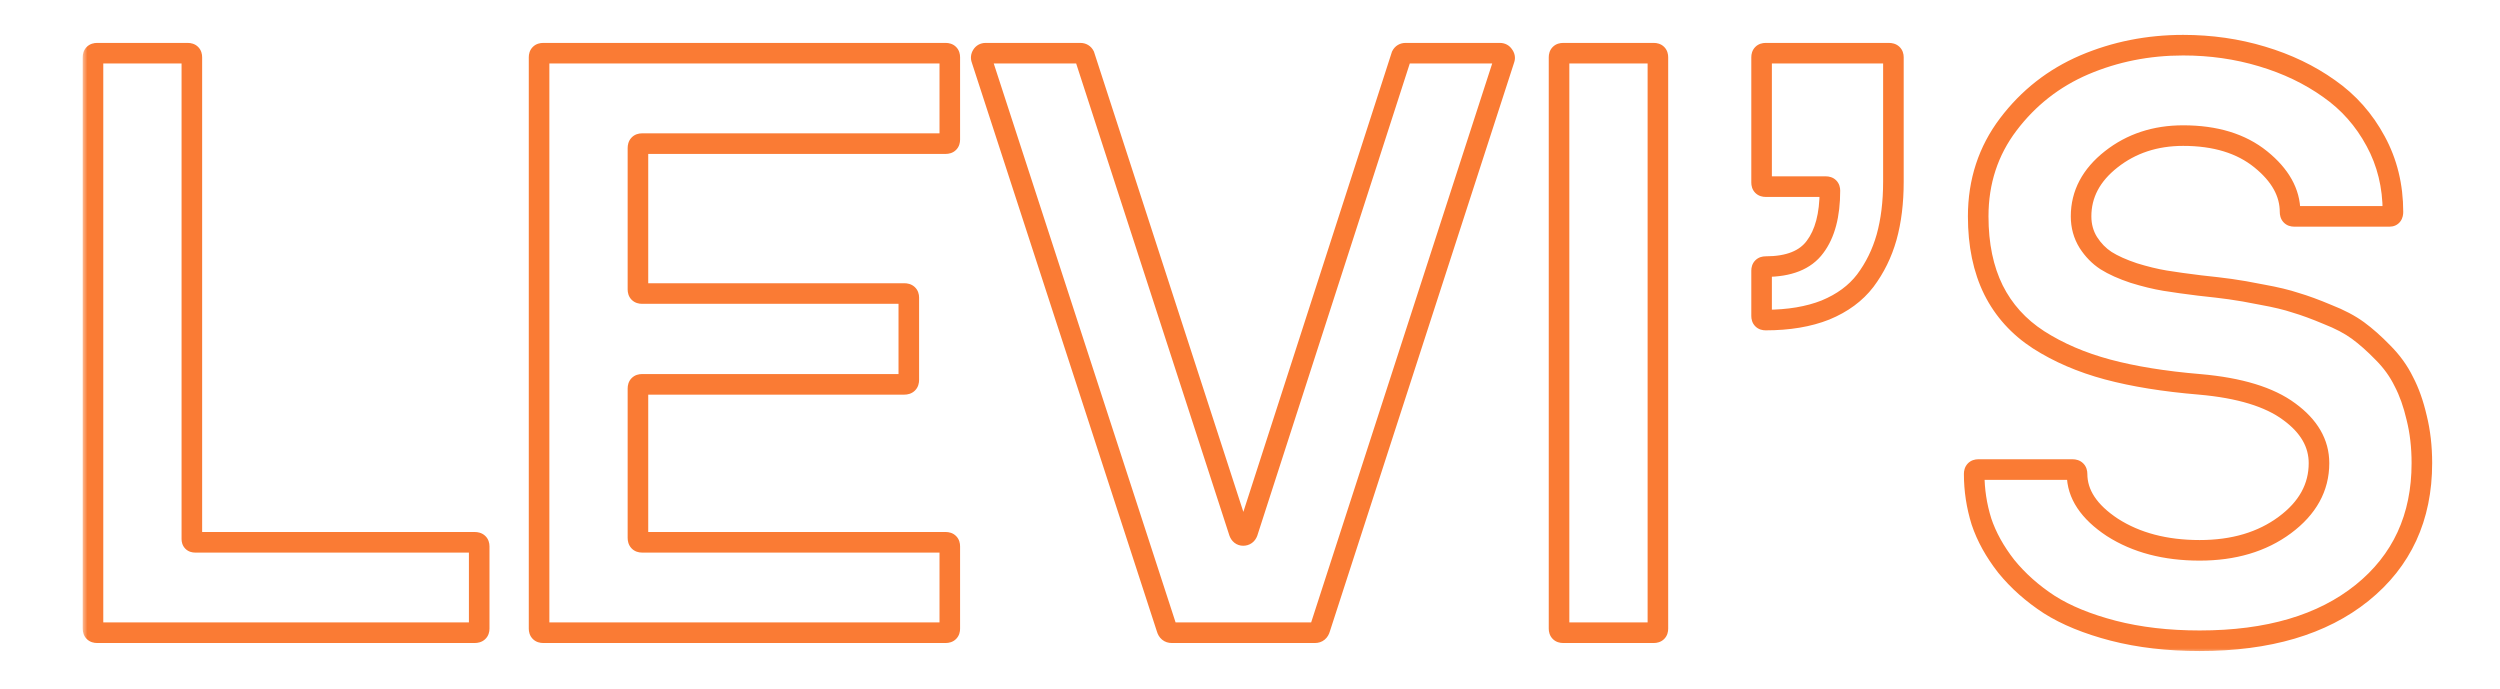 <svg width="243" height="67" viewBox="0 0 243 67" fill="none" xmlns="http://www.w3.org/2000/svg">
<mask id="path-1-outside-1_9467_318117" maskUnits="userSpaceOnUse" x="8" y="2.5" width="229" height="61" fill="black">
<rect fill="white" x="8" y="2.5" width="229" height="61"/>
<path d="M9.039 61.109V5.562C9.039 5.302 9.169 5.172 9.43 5.172H18.258C18.518 5.172 18.648 5.302 18.648 5.562V52.398C18.648 52.607 18.753 52.711 18.961 52.711H46.148C46.435 52.711 46.578 52.841 46.578 53.102V61.109C46.578 61.37 46.435 61.5 46.148 61.5H9.43C9.169 61.5 9.039 61.37 9.039 61.109ZM52.398 61.109V5.562C52.398 5.302 52.529 5.172 52.789 5.172H91.93C92.19 5.172 92.32 5.302 92.32 5.562V13.57C92.32 13.831 92.19 13.961 91.93 13.961H62.398C62.138 13.961 62.008 14.104 62.008 14.391V28.141C62.008 28.401 62.138 28.531 62.398 28.531H87.906C88.193 28.531 88.336 28.662 88.336 28.922V36.93C88.336 37.216 88.193 37.359 87.906 37.359H62.398C62.138 37.359 62.008 37.49 62.008 37.75V52.281C62.008 52.568 62.138 52.711 62.398 52.711H91.93C92.19 52.711 92.32 52.841 92.32 53.102V61.109C92.32 61.37 92.19 61.5 91.93 61.5H52.789C52.529 61.5 52.398 61.37 52.398 61.109ZM95.406 5.758C95.354 5.628 95.367 5.497 95.445 5.367C95.523 5.237 95.641 5.172 95.797 5.172H105.016C105.198 5.172 105.328 5.25 105.406 5.406L120.445 51.734C120.523 51.943 120.654 52.047 120.836 52.047C121.044 52.047 121.188 51.943 121.266 51.734L136.227 5.406C136.305 5.25 136.435 5.172 136.617 5.172H145.797C145.953 5.172 146.07 5.237 146.148 5.367C146.253 5.497 146.279 5.628 146.227 5.758L128.297 61.109C128.219 61.37 128.062 61.5 127.828 61.5H113.883C113.648 61.5 113.492 61.37 113.414 61.109L95.406 5.758ZM151.539 61.109V5.562C151.539 5.302 151.669 5.172 151.93 5.172H160.758C161.018 5.172 161.148 5.302 161.148 5.562V61.109C161.148 61.37 161.018 61.5 160.758 61.5H151.93C151.669 61.5 151.539 61.37 151.539 61.109ZM171.227 30.719V26.305C171.227 26.044 171.357 25.914 171.617 25.914C173.883 25.914 175.484 25.276 176.422 24C177.385 22.724 177.867 20.901 177.867 18.531C177.867 18.271 177.737 18.141 177.477 18.141H171.617C171.357 18.141 171.227 18.01 171.227 17.75V5.562C171.227 5.302 171.357 5.172 171.617 5.172H183.609C183.896 5.172 184.039 5.302 184.039 5.562V17.672C184.039 19.677 183.818 21.474 183.375 23.062C182.932 24.625 182.242 26.031 181.305 27.281C180.367 28.505 179.078 29.456 177.438 30.133C175.797 30.784 173.857 31.109 171.617 31.109C171.357 31.109 171.227 30.979 171.227 30.719ZM191.891 46.07C191.891 45.784 192.021 45.641 192.281 45.641H201.461C201.747 45.641 201.891 45.784 201.891 46.07C201.891 48.023 203.036 49.755 205.328 51.266C207.646 52.75 210.471 53.492 213.805 53.492C217.112 53.492 219.872 52.672 222.086 51.031C224.299 49.391 225.406 47.385 225.406 45.016C225.406 43.089 224.443 41.422 222.516 40.016C220.589 38.583 217.685 37.698 213.805 37.359C210.367 37.073 207.385 36.591 204.859 35.914C202.333 35.237 200.094 34.273 198.141 33.023C196.214 31.773 194.755 30.159 193.766 28.18C192.776 26.174 192.281 23.792 192.281 21.031C192.281 17.646 193.258 14.664 195.211 12.086C197.164 9.508 199.625 7.581 202.594 6.305C205.589 5.029 208.792 4.391 212.203 4.391C214.885 4.391 217.438 4.755 219.859 5.484C222.307 6.214 224.482 7.255 226.383 8.609C228.284 9.938 229.794 11.643 230.914 13.727C232.034 15.784 232.594 18.076 232.594 20.602C232.594 20.888 232.49 21.031 232.281 21.031H222.984C222.724 21.031 222.594 20.888 222.594 20.602C222.594 18.727 221.643 17.021 219.742 15.484C217.841 13.948 215.328 13.18 212.203 13.18C209.495 13.18 207.164 13.948 205.211 15.484C203.258 17.021 202.281 18.87 202.281 21.031C202.281 21.969 202.516 22.815 202.984 23.57C203.453 24.299 204.026 24.885 204.703 25.328C205.406 25.771 206.305 26.174 207.398 26.539C208.492 26.878 209.508 27.125 210.445 27.281C211.409 27.438 212.529 27.594 213.805 27.75C215.029 27.88 216.018 27.997 216.773 28.102C217.555 28.206 218.596 28.388 219.898 28.648C221.201 28.883 222.281 29.143 223.141 29.43C224.026 29.69 225.055 30.068 226.227 30.562C227.424 31.031 228.414 31.552 229.195 32.125C229.977 32.698 230.784 33.414 231.617 34.273C232.477 35.133 233.154 36.07 233.648 37.086C234.169 38.075 234.586 39.247 234.898 40.602C235.237 41.956 235.406 43.427 235.406 45.016C235.406 50.302 233.466 54.508 229.586 57.633C225.732 60.732 220.471 62.281 213.805 62.281C210.732 62.281 207.932 61.956 205.406 61.305C202.906 60.654 200.836 59.807 199.195 58.766C197.555 57.698 196.161 56.461 195.016 55.055C193.896 53.622 193.089 52.164 192.594 50.68C192.125 49.169 191.891 47.633 191.891 46.07Z"/>
</mask>
<path d="M9.039 61.109H10.039V5.562H9.039H8.039V61.109H9.039ZM9.039 5.562H10.039C10.039 5.586 10.032 5.788 9.844 5.977C9.655 6.165 9.454 6.172 9.43 6.172V5.172V4.172C9.145 4.172 8.748 4.244 8.43 4.562C8.111 4.881 8.039 5.278 8.039 5.562H9.039ZM9.43 5.172V6.172H18.258V5.172V4.172H9.43V5.172ZM18.258 5.172V6.172C18.234 6.172 18.032 6.165 17.844 5.977C17.655 5.788 17.648 5.586 17.648 5.562H18.648H19.648C19.648 5.278 19.577 4.881 19.258 4.562C18.939 4.244 18.542 4.172 18.258 4.172V5.172ZM18.648 5.562H17.648V52.398H18.648H19.648V5.562H18.648ZM18.648 52.398H17.648C17.648 52.657 17.714 53.034 18.02 53.34C18.325 53.646 18.703 53.711 18.961 53.711V52.711V51.711C19.011 51.711 19.232 51.724 19.434 51.926C19.635 52.127 19.648 52.349 19.648 52.398H18.648ZM18.961 52.711V53.711H46.148V52.711V51.711H18.961V52.711ZM46.148 52.711V53.711C46.148 53.711 46.108 53.711 46.046 53.692C45.981 53.672 45.888 53.631 45.798 53.548C45.596 53.365 45.578 53.151 45.578 53.102H46.578H47.578C47.578 52.791 47.488 52.382 47.143 52.069C46.816 51.771 46.423 51.711 46.148 51.711V52.711ZM46.578 53.102H45.578V61.109H46.578H47.578V53.102H46.578ZM46.578 61.109H45.578C45.578 61.06 45.596 60.846 45.798 60.662C45.888 60.58 45.981 60.538 46.046 60.519C46.108 60.5 46.148 60.5 46.148 60.5V61.5V62.5C46.423 62.5 46.816 62.44 47.143 62.142C47.488 61.829 47.578 61.42 47.578 61.109H46.578ZM46.148 61.5V60.5H9.43V61.5V62.5H46.148V61.5ZM9.43 61.5V60.5C9.454 60.5 9.655 60.507 9.844 60.695C10.032 60.884 10.039 61.085 10.039 61.109H9.039H8.039C8.039 61.394 8.111 61.791 8.43 62.109C8.748 62.428 9.145 62.5 9.43 62.5V61.5ZM52.398 61.109H53.398V5.562H52.398H51.398V61.109H52.398ZM52.398 5.562H53.398C53.398 5.586 53.392 5.788 53.203 5.977C53.015 6.165 52.813 6.172 52.789 6.172V5.172V4.172C52.505 4.172 52.108 4.244 51.789 4.562C51.47 4.881 51.398 5.278 51.398 5.562H52.398ZM52.789 5.172V6.172H91.93V5.172V4.172H52.789V5.172ZM91.93 5.172V6.172C91.906 6.172 91.704 6.165 91.516 5.977C91.327 5.788 91.32 5.586 91.32 5.562H92.32H93.32C93.32 5.278 93.249 4.881 92.93 4.562C92.611 4.244 92.214 4.172 91.93 4.172V5.172ZM92.32 5.562H91.32V13.57H92.32H93.32V5.562H92.32ZM92.32 13.57H91.32C91.32 13.546 91.327 13.345 91.516 13.156C91.704 12.968 91.906 12.961 91.93 12.961V13.961V14.961C92.214 14.961 92.611 14.889 92.93 14.57C93.249 14.252 93.32 13.855 93.32 13.57H92.32ZM91.93 13.961V12.961H62.398V13.961V14.961H91.93V13.961ZM62.398 13.961V12.961C62.088 12.961 61.679 13.051 61.365 13.396C61.068 13.723 61.008 14.116 61.008 14.391H62.008H63.008C63.008 14.392 63.008 14.431 62.989 14.493C62.969 14.558 62.928 14.651 62.845 14.741C62.662 14.943 62.448 14.961 62.398 14.961V13.961ZM62.008 14.391H61.008V28.141H62.008H63.008V14.391H62.008ZM62.008 28.141H61.008C61.008 28.425 61.08 28.822 61.398 29.141C61.717 29.459 62.114 29.531 62.398 29.531V28.531V27.531C62.422 27.531 62.624 27.538 62.813 27.727C63.001 27.915 63.008 28.117 63.008 28.141H62.008ZM62.398 28.531V29.531H87.906V28.531V27.531H62.398V28.531ZM87.906 28.531V29.531C87.905 29.531 87.866 29.532 87.804 29.513C87.739 29.493 87.646 29.451 87.556 29.369C87.354 29.185 87.336 28.972 87.336 28.922H88.336H89.336C89.336 28.612 89.246 28.203 88.901 27.889C88.574 27.592 88.181 27.531 87.906 27.531V28.531ZM88.336 28.922H87.336V36.93H88.336H89.336V28.922H88.336ZM88.336 36.93H87.336C87.336 36.919 87.339 36.727 87.521 36.545C87.704 36.363 87.895 36.359 87.906 36.359V37.359V38.359C88.204 38.359 88.61 38.284 88.936 37.959C89.261 37.634 89.336 37.227 89.336 36.93H88.336ZM87.906 37.359V36.359H62.398V37.359V38.359H87.906V37.359ZM62.398 37.359V36.359C62.114 36.359 61.717 36.431 61.398 36.75C61.08 37.069 61.008 37.466 61.008 37.75H62.008H63.008C63.008 37.774 63.001 37.976 62.813 38.164C62.624 38.353 62.422 38.359 62.398 38.359V37.359ZM62.008 37.75H61.008V52.281H62.008H63.008V37.75H62.008ZM62.008 52.281H61.008C61.008 52.556 61.068 52.949 61.365 53.276C61.679 53.621 62.088 53.711 62.398 53.711V52.711V51.711C62.448 51.711 62.662 51.729 62.845 51.931C62.928 52.021 62.969 52.114 62.989 52.179C63.008 52.241 63.008 52.28 63.008 52.281H62.008ZM62.398 52.711V53.711H91.93V52.711V51.711H62.398V52.711ZM91.93 52.711V53.711C91.906 53.711 91.704 53.704 91.516 53.516C91.327 53.327 91.32 53.126 91.32 53.102H92.32H93.32C93.32 52.817 93.249 52.42 92.93 52.102C92.611 51.783 92.214 51.711 91.93 51.711V52.711ZM92.32 53.102H91.32V61.109H92.32H93.32V53.102H92.32ZM92.32 61.109H91.32C91.32 61.085 91.327 60.884 91.516 60.695C91.704 60.507 91.906 60.5 91.93 60.5V61.5V62.5C92.214 62.5 92.611 62.428 92.93 62.109C93.249 61.791 93.32 61.394 93.32 61.109H92.32ZM91.93 61.5V60.5H52.789V61.5V62.5H91.93V61.5ZM52.789 61.5V60.5C52.813 60.5 53.015 60.507 53.203 60.695C53.392 60.884 53.398 61.085 53.398 61.109H52.398H51.398C51.398 61.394 51.47 61.791 51.789 62.109C52.108 62.428 52.505 62.5 52.789 62.5V61.5ZM95.406 5.758L96.357 5.448L96.347 5.417L96.335 5.386L95.406 5.758ZM105.406 5.406L106.357 5.097L106.334 5.026L106.301 4.959L105.406 5.406ZM120.445 51.734L119.494 52.043L119.501 52.065L119.509 52.086L120.445 51.734ZM121.266 51.734L122.202 52.086L122.21 52.064L122.217 52.042L121.266 51.734ZM136.227 5.406L135.332 4.959L135.298 5.027L135.275 5.099L136.227 5.406ZM146.148 5.367L145.291 5.882L145.326 5.939L145.368 5.992L146.148 5.367ZM146.227 5.758L145.298 5.386L145.286 5.418L145.275 5.45L146.227 5.758ZM128.297 61.109L127.346 60.801L127.342 60.812L127.339 60.822L128.297 61.109ZM113.414 61.109L114.372 60.822L114.369 60.811L114.365 60.8L113.414 61.109ZM95.406 5.758L96.335 5.386C96.364 5.46 96.383 5.556 96.372 5.662C96.362 5.765 96.328 5.84 96.303 5.882L95.445 5.367L94.588 4.853C94.364 5.225 94.299 5.682 94.478 6.129L95.406 5.758ZM95.445 5.367L96.303 5.882C96.264 5.947 96.192 6.031 96.077 6.095C95.965 6.158 95.86 6.172 95.797 6.172V5.172V4.172C95.302 4.172 94.853 4.411 94.588 4.853L95.445 5.367ZM95.797 5.172V6.172H105.016V5.172V4.172H95.797V5.172ZM105.016 5.172V6.172C104.962 6.172 104.854 6.159 104.736 6.088C104.614 6.015 104.545 5.919 104.512 5.853L105.406 5.406L106.301 4.959C106.19 4.737 106.016 4.524 105.764 4.373C105.515 4.224 105.252 4.172 105.016 4.172V5.172ZM105.406 5.406L104.455 5.715L119.494 52.043L120.445 51.734L121.396 51.426L106.357 5.097L105.406 5.406ZM120.445 51.734L119.509 52.086C119.591 52.304 119.732 52.553 119.977 52.75C120.236 52.957 120.54 53.047 120.836 53.047V52.047V51.047C120.949 51.047 121.097 51.085 121.226 51.188C121.341 51.28 121.378 51.373 121.382 51.383L120.445 51.734ZM120.836 52.047V53.047C121.113 53.047 121.417 52.975 121.688 52.778C121.954 52.584 122.112 52.326 122.202 52.086L121.266 51.734L120.329 51.383C120.341 51.351 120.389 51.249 120.511 51.16C120.639 51.067 120.767 51.047 120.836 51.047V52.047ZM121.266 51.734L122.217 52.042L137.178 5.714L136.227 5.406L135.275 5.099L120.314 51.427L121.266 51.734ZM136.227 5.406L137.121 5.853C137.088 5.919 137.019 6.015 136.897 6.088C136.778 6.159 136.671 6.172 136.617 6.172V5.172V4.172C136.381 4.172 136.117 4.224 135.868 4.373C135.617 4.524 135.443 4.737 135.332 4.959L136.227 5.406ZM136.617 5.172V6.172H145.797V5.172V4.172H136.617V5.172ZM145.797 5.172V6.172C145.733 6.172 145.629 6.158 145.516 6.095C145.402 6.031 145.33 5.947 145.291 5.882L146.148 5.367L147.006 4.853C146.741 4.411 146.292 4.172 145.797 4.172V5.172ZM146.148 5.367L145.368 5.992C145.345 5.963 145.291 5.885 145.266 5.759C145.238 5.623 145.256 5.491 145.298 5.386L146.227 5.758L147.155 6.129C147.368 5.596 147.208 5.091 146.929 4.742L146.148 5.367ZM146.227 5.758L145.275 5.45L127.346 60.801L128.297 61.109L129.248 61.417L147.178 6.066L146.227 5.758ZM128.297 61.109L127.339 60.822C127.339 60.822 127.341 60.816 127.345 60.807C127.349 60.798 127.356 60.783 127.366 60.766C127.388 60.73 127.424 60.681 127.481 60.634C127.609 60.527 127.749 60.5 127.828 60.5V61.5V62.5C128.142 62.5 128.477 62.408 128.761 62.171C129.033 61.944 129.178 61.653 129.255 61.397L128.297 61.109ZM127.828 61.5V60.5H113.883V61.5V62.5H127.828V61.5ZM113.883 61.5V60.5C113.962 60.5 114.102 60.527 114.23 60.634C114.287 60.681 114.323 60.73 114.345 60.766C114.355 60.783 114.362 60.798 114.366 60.807C114.37 60.816 114.372 60.822 114.372 60.822L113.414 61.109L112.456 61.397C112.533 61.653 112.678 61.944 112.95 62.171C113.234 62.408 113.569 62.5 113.883 62.5V61.5ZM113.414 61.109L114.365 60.8L96.357 5.448L95.406 5.758L94.455 6.067L112.463 61.419L113.414 61.109ZM151.539 61.109H152.539V5.562H151.539H150.539V61.109H151.539ZM151.539 5.562H152.539C152.539 5.586 152.532 5.788 152.344 5.977C152.155 6.165 151.954 6.172 151.93 6.172V5.172V4.172C151.645 4.172 151.248 4.244 150.93 4.562C150.611 4.881 150.539 5.278 150.539 5.562H151.539ZM151.93 5.172V6.172H160.758V5.172V4.172H151.93V5.172ZM160.758 5.172V6.172C160.734 6.172 160.532 6.165 160.344 5.977C160.155 5.788 160.148 5.586 160.148 5.562H161.148H162.148C162.148 5.278 162.077 4.881 161.758 4.562C161.439 4.244 161.042 4.172 160.758 4.172V5.172ZM161.148 5.562H160.148V61.109H161.148H162.148V5.562H161.148ZM161.148 61.109H160.148C160.148 61.085 160.155 60.884 160.344 60.695C160.532 60.507 160.734 60.5 160.758 60.5V61.5V62.5C161.042 62.5 161.439 62.428 161.758 62.109C162.077 61.791 162.148 61.394 162.148 61.109H161.148ZM160.758 61.5V60.5H151.93V61.5V62.5H160.758V61.5ZM151.93 61.5V60.5C151.954 60.5 152.155 60.507 152.344 60.695C152.532 60.884 152.539 61.085 152.539 61.109H151.539H150.539C150.539 61.394 150.611 61.791 150.93 62.109C151.248 62.428 151.645 62.5 151.93 62.5V61.5ZM176.422 24L175.624 23.397L175.616 23.408L176.422 24ZM183.375 23.062L184.337 23.335L184.338 23.331L183.375 23.062ZM181.305 27.281L182.099 27.889L182.105 27.881L181.305 27.281ZM177.438 30.133L177.806 31.062L177.819 31.057L177.438 30.133ZM171.227 30.719H172.227V26.305H171.227H170.227V30.719H171.227ZM171.227 26.305H172.227C172.227 26.329 172.22 26.53 172.031 26.719C171.843 26.907 171.641 26.914 171.617 26.914V25.914V24.914C171.333 24.914 170.936 24.986 170.617 25.305C170.298 25.623 170.227 26.02 170.227 26.305H171.227ZM171.617 25.914V26.914C174.056 26.914 176.03 26.223 177.228 24.592L176.422 24L175.616 23.408C174.939 24.329 173.71 24.914 171.617 24.914V25.914ZM176.422 24L177.22 24.603C178.364 23.087 178.867 21.018 178.867 18.531H177.867H176.867C176.867 20.784 176.407 22.361 175.624 23.397L176.422 24ZM177.867 18.531H178.867C178.867 18.247 178.795 17.85 178.477 17.531C178.158 17.212 177.761 17.141 177.477 17.141V18.141V19.141C177.453 19.141 177.251 19.134 177.062 18.945C176.874 18.757 176.867 18.555 176.867 18.531H177.867ZM177.477 18.141V17.141H171.617V18.141V19.141H177.477V18.141ZM171.617 18.141V17.141C171.641 17.141 171.843 17.147 172.031 17.336C172.22 17.524 172.227 17.726 172.227 17.75H171.227H170.227C170.227 18.034 170.298 18.431 170.617 18.75C170.936 19.069 171.333 19.141 171.617 19.141V18.141ZM171.227 17.75H172.227V5.562H171.227H170.227V17.75H171.227ZM171.227 5.562H172.227C172.227 5.586 172.22 5.788 172.031 5.977C171.843 6.165 171.641 6.172 171.617 6.172V5.172V4.172C171.333 4.172 170.936 4.244 170.617 4.562C170.298 4.881 170.227 5.278 170.227 5.562H171.227ZM171.617 5.172V6.172H183.609V5.172V4.172H171.617V5.172ZM183.609 5.172V6.172C183.608 6.172 183.569 6.172 183.507 6.153C183.442 6.133 183.349 6.092 183.259 6.009C183.057 5.826 183.039 5.612 183.039 5.562H184.039H185.039C185.039 5.252 184.949 4.843 184.604 4.53C184.277 4.232 183.884 4.172 183.609 4.172V5.172ZM184.039 5.562H183.039V17.672H184.039H185.039V5.562H184.039ZM184.039 17.672H183.039C183.039 19.605 182.825 21.309 182.412 22.794L183.375 23.062L184.338 23.331C184.81 21.639 185.039 19.749 185.039 17.672H184.039ZM183.375 23.062L182.413 22.79C182.002 24.239 181.366 25.533 180.505 26.681L181.305 27.281L182.105 27.881C183.119 26.529 183.862 25.011 184.337 23.335L183.375 23.062ZM181.305 27.281L180.511 26.673C179.696 27.737 178.559 28.588 177.056 29.208L177.438 30.133L177.819 31.057C179.598 30.323 181.039 29.273 182.099 27.889L181.305 27.281ZM177.438 30.133L177.069 29.203C175.572 29.797 173.763 30.109 171.617 30.109V31.109V32.109C173.951 32.109 176.021 31.771 177.806 31.062L177.438 30.133ZM171.617 31.109V30.109C171.641 30.109 171.843 30.116 172.031 30.305C172.22 30.493 172.227 30.695 172.227 30.719H171.227H170.227C170.227 31.003 170.298 31.4 170.617 31.719C170.936 32.038 171.333 32.109 171.617 32.109V31.109ZM205.328 51.266L204.778 52.101L204.789 52.108L205.328 51.266ZM222.516 40.016L221.919 40.818L221.926 40.823L222.516 40.016ZM213.805 37.359L213.892 36.363L213.888 36.363L213.805 37.359ZM198.141 33.023L197.596 33.862L197.602 33.866L198.141 33.023ZM193.766 28.18L192.869 28.622L192.871 28.627L193.766 28.18ZM202.594 6.305L202.202 5.385L202.199 5.386L202.594 6.305ZM219.859 5.484L219.571 6.442L219.574 6.443L219.859 5.484ZM226.383 8.609L225.803 9.424L225.81 9.429L226.383 8.609ZM230.914 13.727L230.033 14.2L230.036 14.205L230.914 13.727ZM202.984 23.57L202.135 24.098L202.139 24.104L202.143 24.111L202.984 23.57ZM204.703 25.328L204.156 26.165L204.163 26.17L204.17 26.174L204.703 25.328ZM207.398 26.539L207.082 27.488L207.092 27.491L207.103 27.494L207.398 26.539ZM210.445 27.281L210.281 28.268L210.285 28.268L210.445 27.281ZM213.805 27.75L213.683 28.743L213.691 28.744L213.699 28.744L213.805 27.75ZM216.773 28.102L216.637 29.092L216.641 29.093L216.773 28.102ZM219.898 28.648L219.702 29.629L219.712 29.631L219.721 29.633L219.898 28.648ZM223.141 29.43L222.824 30.378L222.841 30.384L222.858 30.389L223.141 29.43ZM226.227 30.562L225.838 31.484L225.85 31.489L225.862 31.494L226.227 30.562ZM231.617 34.273L230.899 34.97L230.905 34.975L230.91 34.98L231.617 34.273ZM233.648 37.086L232.749 37.524L232.756 37.538L232.764 37.552L233.648 37.086ZM234.898 40.602L233.924 40.826L233.926 40.835L233.928 40.844L234.898 40.602ZM229.586 57.633L230.213 58.412L230.213 58.412L229.586 57.633ZM205.406 61.305L205.154 62.272L205.157 62.273L205.406 61.305ZM199.195 58.766L198.65 59.604L198.659 59.61L199.195 58.766ZM195.016 55.055L194.228 55.671L194.234 55.678L194.24 55.686L195.016 55.055ZM192.594 50.68L191.639 50.976L191.642 50.986L191.645 50.996L192.594 50.68ZM191.891 46.07H192.891C192.891 46.071 192.891 46.11 192.872 46.172C192.852 46.238 192.81 46.33 192.728 46.421C192.545 46.623 192.331 46.641 192.281 46.641V45.641V44.641C191.971 44.641 191.562 44.73 191.248 45.075C190.951 45.402 190.891 45.795 190.891 46.07H191.891ZM192.281 45.641V46.641H201.461V45.641V44.641H192.281V45.641ZM201.461 45.641V46.641C201.45 46.641 201.258 46.637 201.076 46.455C200.894 46.273 200.891 46.081 200.891 46.07H201.891H202.891C202.891 45.773 202.816 45.366 202.49 45.041C202.165 44.716 201.758 44.641 201.461 44.641V45.641ZM201.891 46.07H200.891C200.891 48.485 202.329 50.487 204.778 52.101L205.328 51.266L205.878 50.431C203.744 49.024 202.891 47.562 202.891 46.07H201.891ZM205.328 51.266L204.789 52.108C207.299 53.715 210.321 54.492 213.805 54.492V53.492V52.492C210.622 52.492 207.993 51.785 205.867 50.423L205.328 51.266ZM213.805 53.492V54.492C217.282 54.492 220.263 53.627 222.681 51.835L222.086 51.031L221.49 50.228C219.482 51.717 216.942 52.492 213.805 52.492V53.492ZM222.086 51.031L222.681 51.835C225.102 50.04 226.406 47.757 226.406 45.016H225.406H224.406C224.406 47.014 223.497 48.741 221.49 50.228L222.086 51.031ZM225.406 45.016H226.406C226.406 42.693 225.222 40.752 223.105 39.208L222.516 40.016L221.926 40.823C223.664 42.092 224.406 43.484 224.406 45.016H225.406ZM222.516 40.016L223.112 39.213C220.971 37.621 217.853 36.709 213.892 36.363L213.805 37.359L213.718 38.356C217.517 38.687 220.206 39.545 221.919 40.818L222.516 40.016ZM213.805 37.359L213.888 36.363C210.492 36.08 207.572 35.606 205.118 34.948L204.859 35.914L204.6 36.88C207.199 37.577 210.242 38.066 213.722 38.356L213.805 37.359ZM204.859 35.914L205.118 34.948C202.679 34.294 200.536 33.369 198.68 32.181L198.141 33.023L197.602 33.866C199.651 35.178 201.988 36.18 204.6 36.88L204.859 35.914ZM198.141 33.023L198.685 32.184C196.901 31.028 195.567 29.546 194.66 27.733L193.766 28.18L192.871 28.627C193.944 30.772 195.526 32.519 197.596 33.862L198.141 33.023ZM193.766 28.18L194.662 27.737C193.755 25.898 193.281 23.674 193.281 21.031H192.281H191.281C191.281 23.91 191.797 26.451 192.869 28.622L193.766 28.18ZM192.281 21.031H193.281C193.281 17.853 194.193 15.086 196.008 12.69L195.211 12.086L194.414 11.482C192.323 14.242 191.281 17.439 191.281 21.031H192.281ZM195.211 12.086L196.008 12.69C197.857 10.249 200.179 8.431 202.989 7.223L202.594 6.305L202.199 5.386C199.071 6.73 196.471 8.766 194.414 11.482L195.211 12.086ZM202.594 6.305L202.986 7.225C205.851 6.004 208.92 5.391 212.203 5.391V4.391V3.391C208.664 3.391 205.326 4.053 202.202 5.385L202.594 6.305ZM212.203 4.391V5.391C214.794 5.391 217.248 5.743 219.571 6.442L219.859 5.484L220.148 4.527C217.627 3.768 214.977 3.391 212.203 3.391V4.391ZM219.859 5.484L219.574 6.443C221.926 7.143 223.999 8.139 225.803 9.424L226.383 8.609L226.963 7.795C224.964 6.371 222.688 5.284 220.145 4.526L219.859 5.484ZM226.383 8.609L225.81 9.429C227.58 10.666 228.986 12.252 230.033 14.2L230.914 13.727L231.795 13.253C230.602 11.035 228.988 9.209 226.956 7.79L226.383 8.609ZM230.914 13.727L230.036 14.205C231.069 16.104 231.594 18.229 231.594 20.602H232.594H233.594C233.594 17.922 232.998 15.464 231.792 13.248L230.914 13.727ZM232.594 20.602H231.594C231.594 20.653 231.579 20.512 231.707 20.336C231.779 20.237 231.879 20.151 232.001 20.095C232.118 20.042 232.219 20.031 232.281 20.031V21.031V22.031C232.641 22.031 233.049 21.89 233.324 21.512C233.556 21.193 233.594 20.836 233.594 20.602H232.594ZM232.281 21.031V20.031H222.984V21.031V22.031H232.281V21.031ZM222.984 21.031V20.031C223.034 20.031 223.248 20.049 223.431 20.251C223.513 20.341 223.555 20.434 223.575 20.5C223.594 20.562 223.594 20.601 223.594 20.602H222.594H221.594C221.594 20.877 221.654 21.27 221.951 21.596C222.265 21.942 222.674 22.031 222.984 22.031V21.031ZM222.594 20.602H223.594C223.594 18.338 222.43 16.371 220.371 14.707L219.742 15.484L219.114 16.262C220.857 17.671 221.594 19.115 221.594 20.602H222.594ZM219.742 15.484L220.371 14.707C218.247 12.99 215.492 12.18 212.203 12.18V13.18V14.18C215.164 14.18 217.435 14.905 219.114 16.262L219.742 15.484ZM212.203 13.18V12.18C209.292 12.18 206.738 13.011 204.593 14.698L205.211 15.484L205.829 16.27C207.59 14.885 209.698 14.18 212.203 14.18V13.18ZM205.211 15.484L204.593 14.698C202.439 16.392 201.281 18.515 201.281 21.031H202.281H203.281C203.281 19.225 204.076 17.649 205.829 16.27L205.211 15.484ZM202.281 21.031H201.281C201.281 22.144 201.562 23.175 202.135 24.098L202.984 23.57L203.834 23.043C203.469 22.455 203.281 21.793 203.281 21.031H202.281ZM202.984 23.57L202.143 24.111C202.682 24.95 203.353 25.64 204.156 26.165L204.703 25.328L205.25 24.491C204.699 24.131 204.224 23.649 203.826 23.03L202.984 23.57ZM204.703 25.328L204.17 26.174C204.962 26.673 205.939 27.107 207.082 27.488L207.398 26.539L207.715 25.59C206.67 25.242 205.851 24.869 205.236 24.482L204.703 25.328ZM207.398 26.539L207.103 27.494C208.231 27.844 209.291 28.103 210.281 28.268L210.445 27.281L210.61 26.295C209.725 26.147 208.753 25.912 207.694 25.584L207.398 26.539ZM210.445 27.281L210.285 28.268C211.265 28.427 212.398 28.585 213.683 28.743L213.805 27.75L213.926 26.757C212.659 26.602 211.553 26.448 210.605 26.294L210.445 27.281ZM213.805 27.75L213.699 28.744C214.918 28.874 215.896 28.99 216.637 29.092L216.773 28.102L216.91 27.111C216.14 27.005 215.139 26.886 213.91 26.756L213.805 27.75ZM216.773 28.102L216.641 29.093C217.392 29.193 218.409 29.37 219.702 29.629L219.898 28.648L220.095 27.668C218.783 27.406 217.718 27.219 216.906 27.11L216.773 28.102ZM219.898 28.648L219.721 29.633C220.996 29.862 222.026 30.112 222.824 30.378L223.141 29.43L223.457 28.481C222.537 28.174 221.405 27.904 220.076 27.664L219.898 28.648ZM223.141 29.43L222.858 30.389C223.697 30.636 224.689 30.999 225.838 31.484L226.227 30.562L226.616 29.641C225.421 29.137 224.355 28.744 223.423 28.47L223.141 29.43ZM226.227 30.562L225.862 31.494C227.004 31.941 227.911 32.423 228.604 32.931L229.195 32.125L229.787 31.319C228.917 30.681 227.845 30.122 226.591 29.631L226.227 30.562ZM229.195 32.125L228.604 32.931C229.331 33.465 230.096 34.142 230.899 34.97L231.617 34.273L232.335 33.577C231.471 32.687 230.622 31.931 229.787 31.319L229.195 32.125ZM231.617 34.273L230.91 34.98C231.697 35.767 232.307 36.615 232.749 37.524L233.648 37.086L234.547 36.648C234 35.525 233.256 34.498 232.324 33.566L231.617 34.273ZM233.648 37.086L232.764 37.552C233.236 38.449 233.626 39.537 233.924 40.826L234.898 40.602L235.873 40.377C235.545 38.958 235.103 37.702 234.533 36.62L233.648 37.086ZM234.898 40.602L233.928 40.844C234.245 42.109 234.406 43.498 234.406 45.016H235.406H236.406C236.406 43.356 236.229 41.803 235.869 40.359L234.898 40.602ZM235.406 45.016H234.406C234.406 50.021 232.587 53.932 228.959 56.854L229.586 57.633L230.213 58.412C234.345 55.084 236.406 50.583 236.406 45.016H235.406ZM229.586 57.633L228.959 56.853C225.336 59.767 220.323 61.281 213.805 61.281V62.281V63.281C220.62 63.281 226.128 61.697 230.213 58.412L229.586 57.633ZM213.805 62.281V61.281C210.801 61.281 208.087 60.963 205.656 60.336L205.406 61.305L205.157 62.273C207.777 62.948 210.662 63.281 213.805 63.281V62.281ZM205.406 61.305L205.658 60.337C203.228 59.704 201.261 58.892 199.731 57.921L199.195 58.766L198.659 59.61C200.411 60.722 202.585 61.603 205.154 62.272L205.406 61.305ZM199.195 58.766L199.741 57.928C198.18 56.912 196.866 55.743 195.791 54.423L195.016 55.055L194.24 55.686C195.457 57.179 196.929 58.484 198.65 59.604L199.195 58.766ZM195.016 55.055L195.803 54.439C194.743 53.082 193.996 51.724 193.542 50.364L192.594 50.68L191.645 50.996C192.181 52.605 193.049 54.163 194.228 55.671L195.016 55.055ZM192.594 50.68L193.549 50.383C193.109 48.968 192.891 47.531 192.891 46.07H191.891H190.891C190.891 47.734 191.141 49.371 191.639 50.976L192.594 50.68Z" fill="#FA7B34" mask="url(#path-1-outside-1_9467_318117)"/>
</svg>
